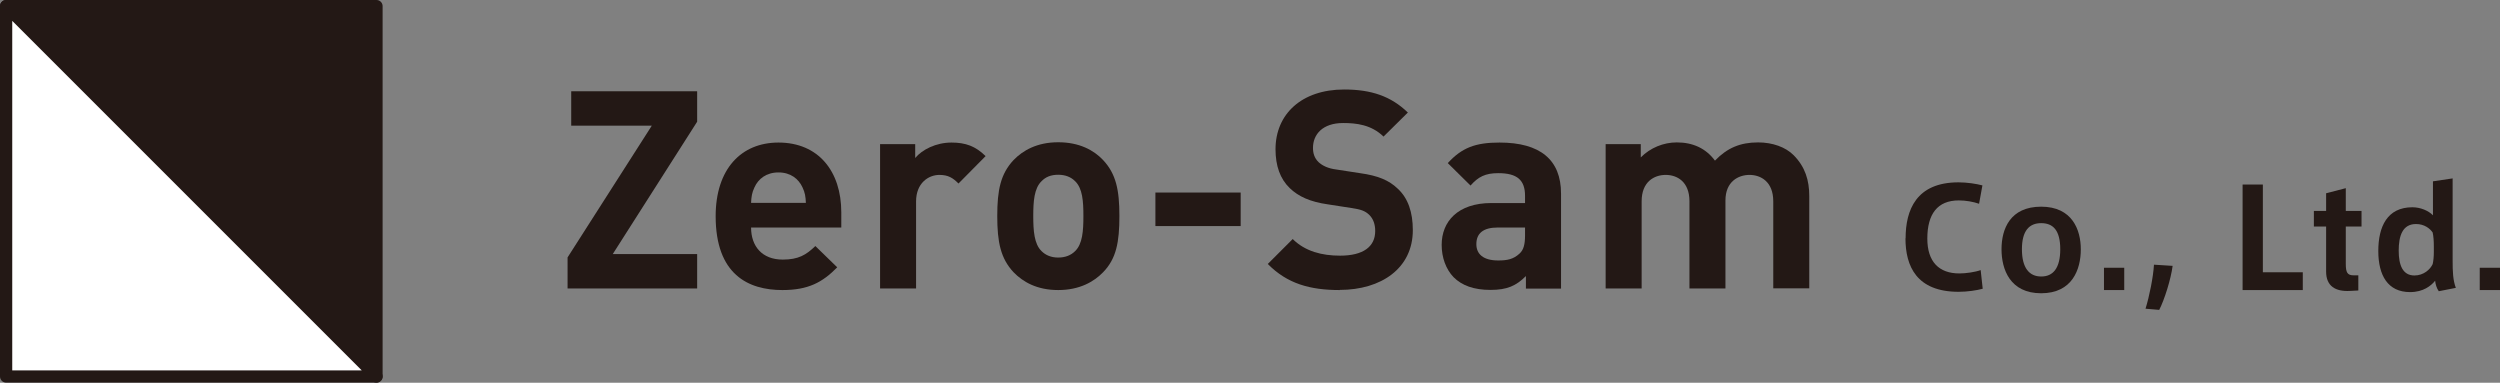 <?xml version="1.0" encoding="UTF-8"?>
<svg id="_レイヤー_2" data-name="レイヤー 2" xmlns="http://www.w3.org/2000/svg" viewBox="0 0 171.52 26.26">
  <rect x="0" y="0" width="171.52" height="26.26" fill="#808080" stroke="none"/>
  <defs>
    <style>
      .cls-1, .cls-2 {
        fill: #231815;
      }

      .cls-2, .cls-3 {
        stroke: #231815;
        stroke-linecap: round;
        stroke-linejoin: round;
        stroke-width: .84px;
      }

      .cls-3 {
        fill: #fff;
      }
    </style>
  </defs>
  <g id="_情報" data-name="情報">
    <g>
      <path class="cls-1" d="M38.94,19.79v-2.13l5.78-9.04h-5.53v-2.36h8.64v2.09l-5.79,9.08h5.79v2.36h-8.89Z"/>
      <path class="cls-1" d="M51.53,15.61c0,1.29,.76,2.2,2.17,2.2,1.08,0,1.61-.32,2.24-.93l1.5,1.46c-1.01,1.03-1.98,1.56-3.76,1.56-2.34,0-4.58-1.06-4.58-5.07,0-3.23,1.75-5.05,4.31-5.05,2.75,0,4.31,1.98,4.31,4.79v1.04h-6.19Zm3.53-2.75c-.27-.59-.82-1.03-1.65-1.03s-1.39,.44-1.65,1.03c-.17,.36-.21,.63-.23,1.06h3.76c-.02-.44-.06-.7-.23-1.06Z"/>
      <path class="cls-1" d="M65.76,12.59c-.38-.38-.7-.59-1.31-.59-.76,0-1.6,.57-1.6,1.82v5.97h-2.47V9.89h2.41v.95c.47-.57,1.42-1.06,2.49-1.06,.97,0,1.65,.25,2.34,.93l-1.86,1.88Z"/>
      <path class="cls-1" d="M75.68,18.68c-.63,.65-1.61,1.22-3.08,1.22s-2.43-.57-3.06-1.22c-.89-.95-1.12-2.07-1.12-3.86s.23-2.89,1.12-3.84c.63-.65,1.6-1.22,3.06-1.22s2.45,.55,3.08,1.22c.89,.95,1.12,2.05,1.12,3.84s-.21,2.93-1.12,3.86Zm-1.92-6.25c-.28-.28-.66-.44-1.16-.44s-.86,.15-1.14,.44c-.51,.49-.57,1.39-.57,2.39s.06,1.92,.57,2.41c.28,.28,.66,.44,1.14,.44s.87-.15,1.16-.44c.51-.49,.57-1.39,.57-2.41s-.06-1.9-.57-2.39Z"/>
      <path class="cls-1" d="M79.27,15.51v-2.3h5.85v2.3h-5.85Z"/>
      <path class="cls-1" d="M91.92,19.9c-2.05,0-3.61-.44-4.94-1.79l1.71-1.71c.86,.85,2.01,1.14,3.25,1.14,1.58,0,2.41-.61,2.41-1.69,0-.46-.13-.84-.42-1.12-.27-.25-.53-.36-1.22-.46l-1.61-.25c-1.2-.17-2.01-.53-2.62-1.12-.65-.63-.97-1.52-.97-2.66,0-2.41,1.79-4.1,4.71-4.1,1.86,0,3.21,.46,4.37,1.58l-1.67,1.65c-.84-.82-1.88-.93-2.77-.93-1.41,0-2.07,.78-2.07,1.71,0,.36,.1,.7,.38,.97,.27,.25,.66,.44,1.23,.51l1.62,.25c1.23,.17,1.99,.49,2.58,1.06,.72,.66,1.04,1.63,1.04,2.85,0,2.62-2.17,4.1-5.02,4.1Z"/>
      <path class="cls-1" d="M104.69,19.79v-.85c-.67,.67-1.29,.95-2.43,.95s-1.96-.3-2.53-.87c-.53-.55-.82-1.35-.82-2.22,0-1.58,1.08-2.87,3.42-2.87h2.3v-.49c0-1.08-.53-1.56-1.84-1.56-.89,0-1.37,.25-1.9,.85l-1.56-1.54c.97-1.06,1.9-1.41,3.55-1.41,2.79,0,4.22,1.18,4.22,3.5v6.52h-2.41Zm-.06-4.18h-1.88c-.99,0-1.46,.4-1.46,1.14,0,.68,.47,1.12,1.5,1.12,.61,0,1.04-.08,1.46-.47,.28-.25,.38-.63,.38-1.25v-.53Z"/>
      <path class="cls-1" d="M121.66,19.79v-5.98c0-1.35-.86-1.81-1.63-1.81s-1.65,.46-1.65,1.75v6.04h-2.47v-5.98c0-1.35-.85-1.81-1.63-1.81s-1.65,.46-1.65,1.81v5.98h-2.47V9.89h2.41v.91c.65-.66,1.56-1.03,2.47-1.03,1.1,0,1.99,.4,2.62,1.25,.84-.87,1.73-1.25,2.96-1.25,.99,0,1.88,.32,2.43,.87,.8,.8,1.08,1.73,1.08,2.81v6.33h-2.47Z"/>
    </g>
    <g>
      <path class="cls-1" d="M130.74,16.35c0-1.93,.72-3.84,3.63-3.84,.58,0,1.23,.1,1.64,.21l-.23,1.26c-.4-.14-.91-.23-1.39-.23-1.47,0-2.16,.94-2.16,2.62,0,1.58,.79,2.39,2.2,2.39,.44,0,1.08-.09,1.46-.23l.14,1.28c-.4,.11-1.05,.21-1.65,.21-2.89,0-3.65-1.76-3.65-3.67h0Z"/>
      <path class="cls-1" d="M142.76,17.11c0,1.38-.59,3.01-2.72,3.01s-2.72-1.63-2.72-3.02,.59-2.92,2.72-2.92,2.72,1.59,2.72,2.92h0Zm-2.71,1.86c.8,0,1.3-.56,1.3-1.87s-.5-1.79-1.31-1.79-1.32,.51-1.32,1.79,.5,1.87,1.32,1.87h0Z"/>
      <path class="cls-1" d="M145.74,19.9h-1.39v-1.53h1.39v1.53Z"/>
      <path class="cls-1" d="M148.14,21.26l-.94-.08c.27-.87,.53-2.18,.58-3.02l1.28,.08c-.12,.92-.56,2.32-.92,3.02Z"/>
      <path class="cls-1" d="M155.25,18.68h2.74v1.22h-4.13v-7.24h1.39v6.03Z"/>
      <path class="cls-1" d="M161.8,18.88v1.05l-.59,.03c-.97,.05-1.62-.32-1.62-1.33v-3.09h-.84v-1.07h.84v-1.21l1.35-.35v1.56h1.08v1.07h-1.08v2.55c0,.6,.1,.8,.54,.8h.33Z"/>
      <path class="cls-1" d="M165.35,20.04c-1.53,0-2.18-1.15-2.18-2.82s.61-3,2.34-3c.56,0,1.11,.24,1.41,.55v-2.33l1.35-.2v5.62c0,.77,.02,1.36,.22,1.89l-1.17,.23c-.15-.2-.23-.5-.25-.72-.27,.34-.81,.78-1.71,.78h0Zm1.63-3.15c0-.34-.02-.67-.08-.94-.19-.28-.58-.58-1.14-.58-.94,0-1.19,.83-1.19,1.83s.28,1.7,1.08,1.7c.63,0,1.08-.41,1.25-.78,.05-.2,.08-.52,.08-.8v-.42Z"/>
      <path class="cls-1" d="M171.52,19.9h-1.39v-1.53h1.39v1.53Z"/>
    </g>
    <polygon class="cls-2" points="25.83 25.83 .42 .42 25.83 .42 25.83 25.83"/>
    <polygon class="cls-3" points=".42 .42 25.83 25.83 .42 25.83 .42 .42"/>
  </g>
</svg>